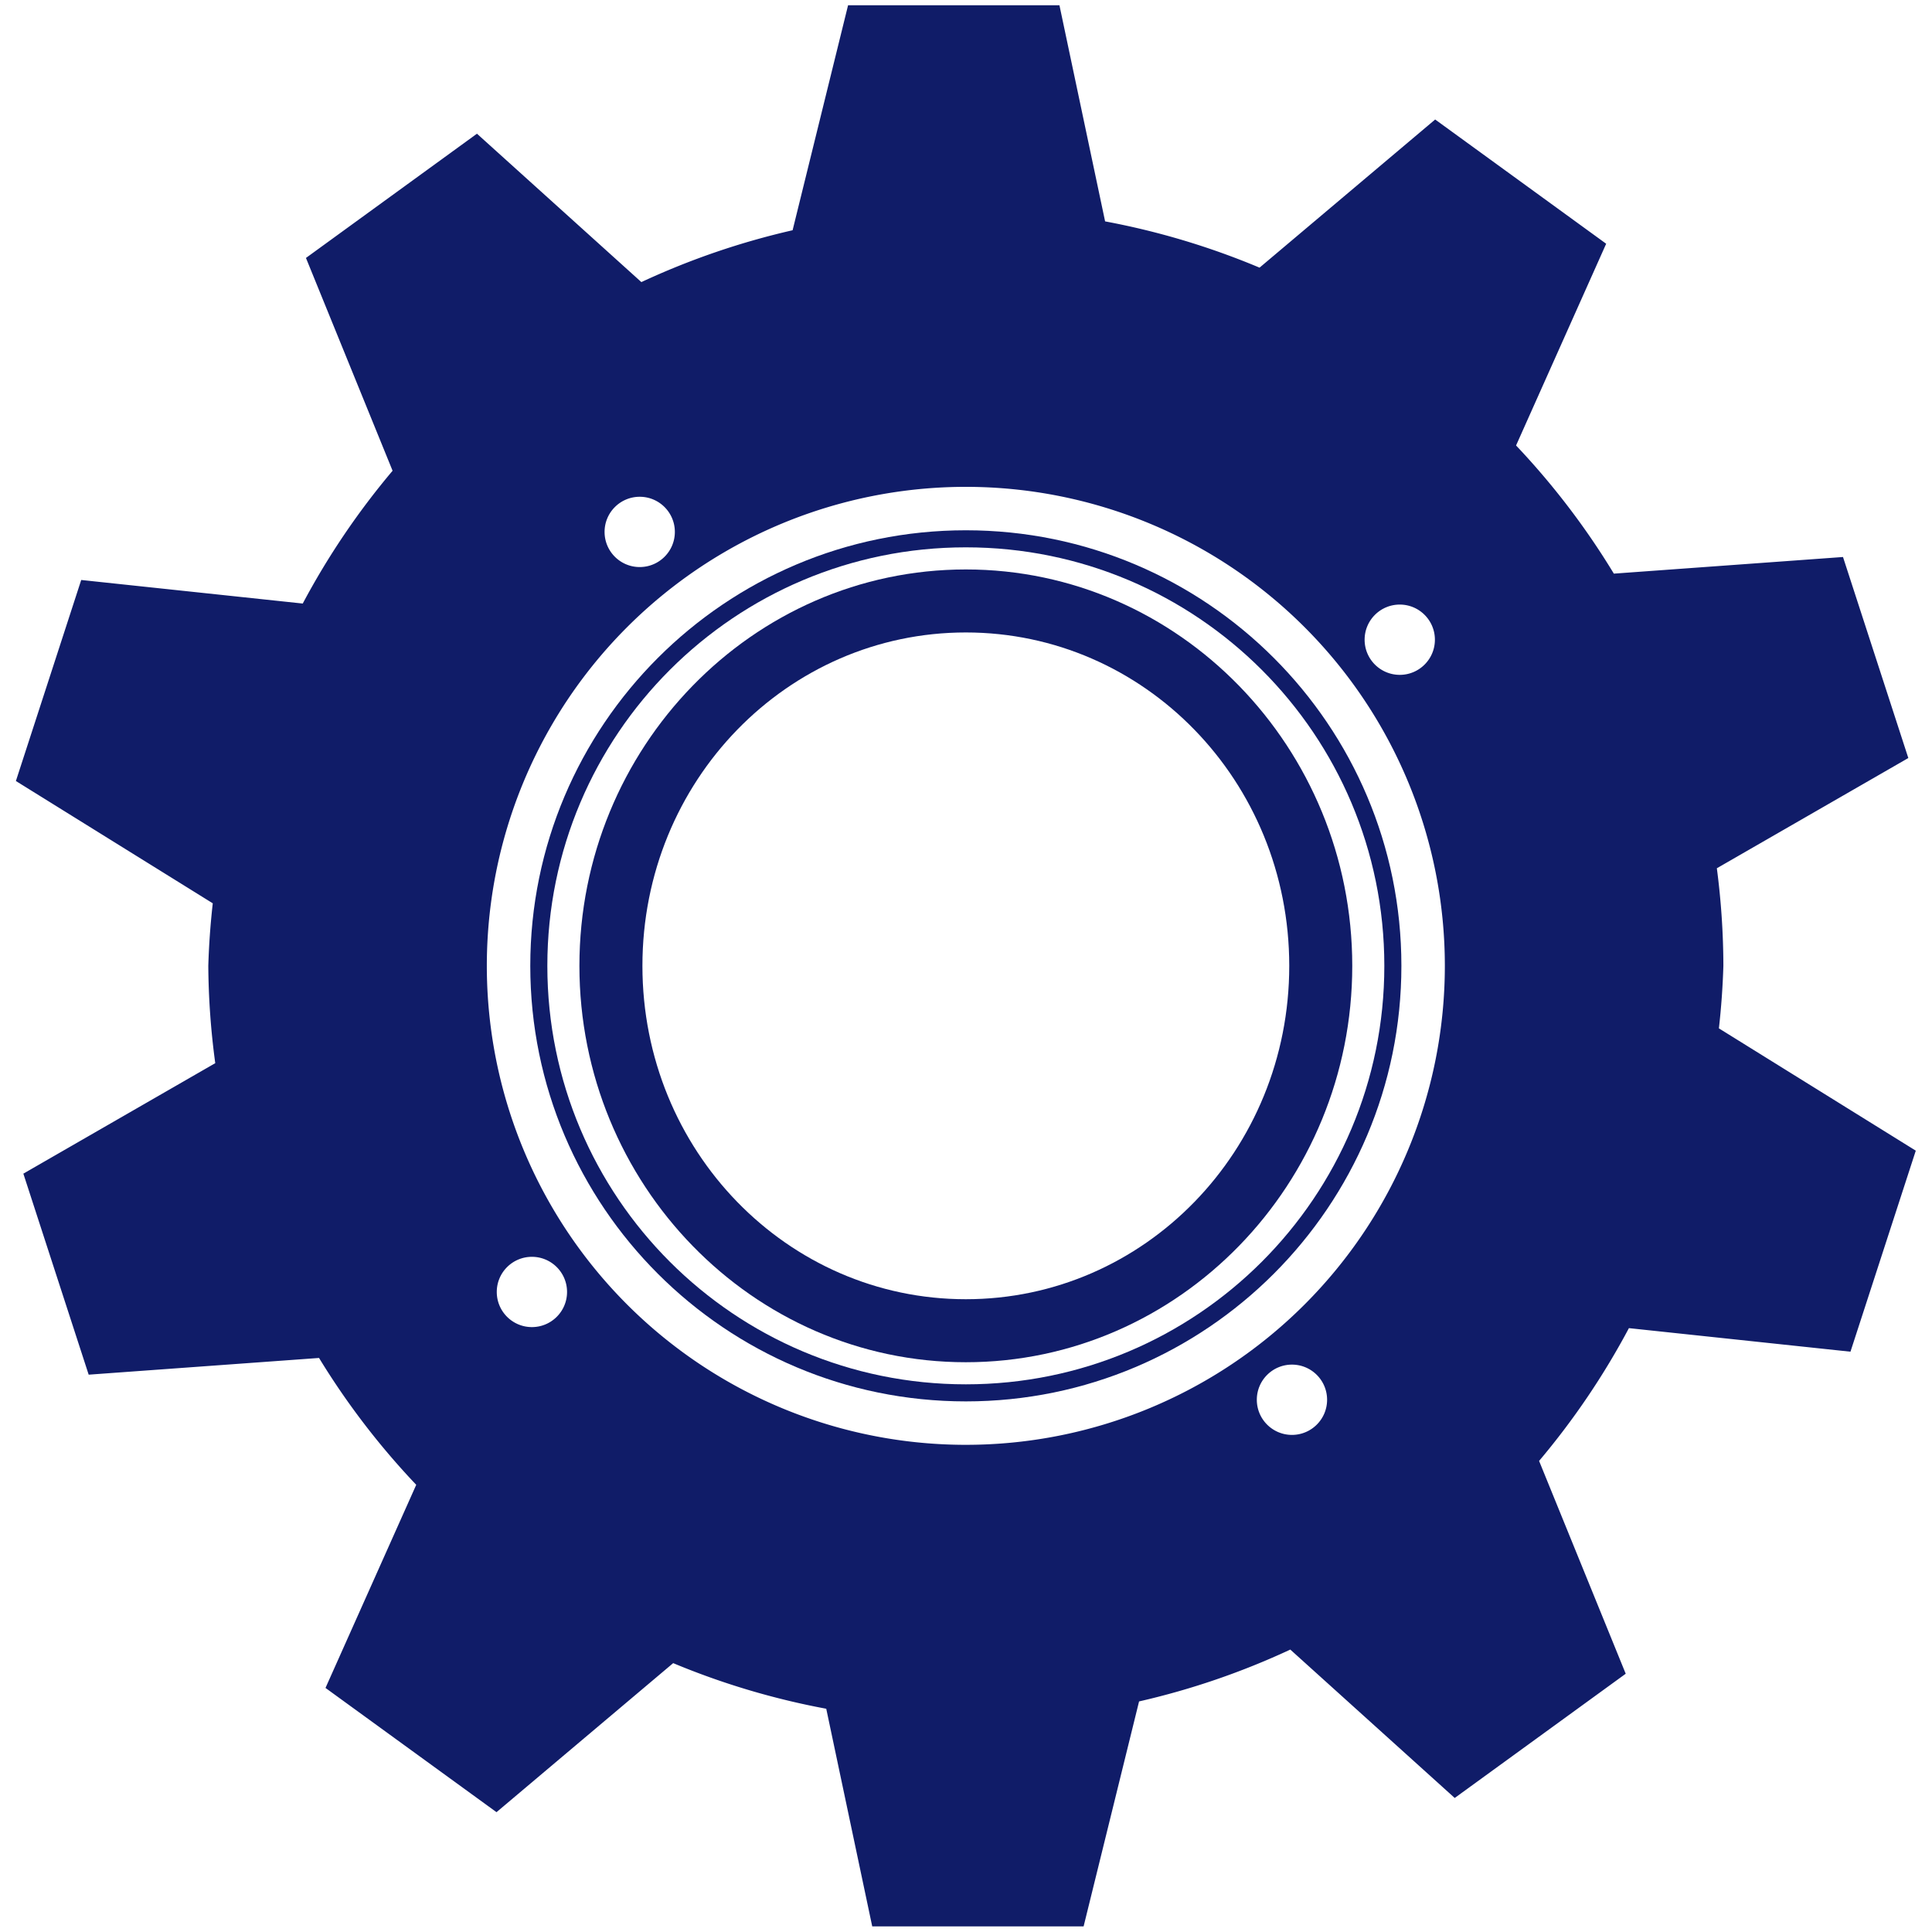 <svg xmlns="http://www.w3.org/2000/svg" version="1.1" xmlns:xlink="http://www.w3.org/1999/xlink" width="1000" height="1000"><style>
    #light-icon {
      display: inline;
    }
    #dark-icon {
      display: none;
    }

    @media (prefers-color-scheme: dark) {
      #light-icon {
        display: none;
      }
      #dark-icon {
        display: inline;
      }
    }
  </style><g id="light-icon"><svg xmlns="http://www.w3.org/2000/svg" version="1.1" xmlns:xlink="http://www.w3.org/1999/xlink" width="1000" height="1000"><g><g transform="matrix(1.159,0,0,1.159,0,0)"><svg xmlns="http://www.w3.org/2000/svg" version="1.1" xmlns:xlink="http://www.w3.org/1999/xlink" width="862.667" height="862.667"><svg version="1.1" id="svg1" width="862.667" height="862.667" viewBox="0 0 862.667 862.667" sodipodi:docname="logo-gear.svg" inkscape:version="1.4 (e7c3feb100, 2024-10-09)" xmlns:inkscape="http://www.inkscape.org/namespaces/inkscape" xmlns:sodipodi="http://sodipodi.sourceforge.net/DTD/sodipodi-0.dtd" xmlns="http://www.w3.org/2000/svg" xmlns:svg="http://www.w3.org/2000/svg">
  <defs id="defs1">
    <inkscape:path-effect effect="copy_rotate" starting_point="457.025,431.333" origin="431.333,431.333" id="path-effect6" is_visible="true" lpeversion="1.2" lpesatellites="" method="normal" num_copies="4" starting_angle="-2.3533093e-09" rotation_angle="90" gap="-0.01" copies_to_360="true" mirror_copies="false" split_items="false" link_styles="false"></inkscape:path-effect>
    <inkscape:path-effect effect="copy_rotate" starting_point="673.15,485.061" origin="593.571,485.061" id="path-effect5" is_visible="true" lpeversion="1.2" lpesatellites="" method="normal" num_copies="10" starting_angle="0" rotation_angle="36" gap="-0.01" copies_to_360="true" mirror_copies="false" split_items="false" link_styles="false"></inkscape:path-effect>
  </defs>
  <sodipodi:namedview id="namedview1" pagecolor="#505050" bordercolor="#eeeeee" borderopacity="1" inkscape:showpageshadow="0" inkscape:pageopacity="0" inkscape:pagecheckerboard="0" inkscape:deskcolor="#d1d1d1" showgrid="false" inkscape:zoom="0.5" inkscape:cx="-260" inkscape:cy="48" inkscape:window-width="1918" inkscape:window-height="1053" inkscape:window-x="0" inkscape:window-y="25" inkscape:window-maximized="1" inkscape:current-layer="g1"></sodipodi:namedview>
  <g inkscape:groupmode="layer" inkscape:label="Image" id="g1">
    <g id="g2">
      <path id="path4" style="fill:#101c68;stroke:none;stroke-width:1.167;stroke-dasharray:none;fill-opacity:1" d="M 378.74 2.354 L 353.969 102.826 A 338.307 338.307 0 0 0 286.428 125.982 L 213.006 59.709 L 136.637 115.195 L 175.324 210.234 A 338.307 338.307 0 0 0 135.205 269.535 L 36.268 259.014 L 7.096 348.791 L 95.021 403.412 A 338.307 338.307 0 0 0 93.025 431.334 A 338.307 338.307 0 0 0 96.133 474.797 L 10.43 524.139 L 39.602 613.916 L 142.479 606.449 A 338.307 338.307 0 0 0 185.885 663.104 L 145.365 753.814 L 221.734 809.299 L 300.635 742.738 A 338.307 338.307 0 0 0 368.992 763.109 L 389.529 860.314 L 483.928 860.314 L 508.697 759.842 A 338.307 338.307 0 0 0 576.238 736.684 L 649.662 802.957 L 726.031 747.473 L 687.342 652.434 A 338.307 338.307 0 0 0 727.459 593.133 L 826.4 603.654 L 855.57 513.877 L 767.645 459.256 A 338.307 338.307 0 0 0 769.641 431.334 A 338.307 338.307 0 0 0 766.727 387.758 L 852.236 338.529 L 823.066 248.752 L 720.73 256.178 A 338.307 338.307 0 0 0 677.057 198.947 L 717.301 108.854 L 640.932 53.367 L 562.5 119.531 A 338.307 338.307 0 0 0 493.529 98.867 L 473.137 2.354 L 378.74 2.354 z M 431.334 217.422 A 213.921 213.912 0 0 1 645.254 431.334 A 213.921 213.912 0 0 1 431.334 645.246 A 213.921 213.912 0 0 1 217.412 431.334 A 213.921 213.912 0 0 1 431.334 217.422 z M 285.691 221.855 C 294.358 221.855 301.383 228.881 301.383 237.547 C 301.383 246.213 294.358 253.238 285.691 253.238 C 277.025 253.238 269.998 246.213 269.998 237.547 C 269.998 228.881 277.025 221.855 285.691 221.855 z M 625.121 269.998 C 633.787 269.998 640.812 277.025 640.812 285.691 C 640.812 294.358 633.787 301.383 625.121 301.383 C 616.455 301.383 609.428 294.358 609.428 285.691 C 609.428 277.025 616.455 269.998 625.121 269.998 z M 237.547 561.285 C 246.213 561.285 253.238 568.31 253.238 576.977 C 253.238 585.643 246.213 592.668 237.547 592.668 C 228.881 592.668 221.855 585.643 221.855 576.977 C 221.855 568.31 228.881 561.285 237.547 561.285 z M 576.977 609.428 C 585.643 609.428 592.668 616.455 592.668 625.121 C 592.668 633.787 585.643 640.812 576.977 640.812 C 568.31 640.812 561.285 633.787 561.285 625.121 C 561.285 616.455 568.31 609.428 576.977 609.428 z "></path>
      <path style="fill:#101c68" d="m 431.334,236.818 c -107.382,0 -194.516,87.133 -194.516,194.516 0,107.382 87.133,194.514 194.516,194.514 107.382,0 194.514,-87.132 194.514,-194.514 0,-107.382 -87.132,-194.516 -194.514,-194.516 z m 0,7.619 c 103.265,0 186.895,83.632 186.895,186.896 0,103.265 -83.63,186.895 -186.895,186.895 -103.265,0 -186.896,-83.63 -186.896,-186.895 0,-103.265 83.632,-186.896 186.896,-186.896 z" id="path1"></path>
      <path style="fill:#101c68" d="m 431.334,254.311 c -95.355,0 -172.572,79.631 -172.572,177.023 0,97.393 77.217,177.023 172.572,177.023 95.355,0 172.57,-79.631 172.57,-177.023 0,-97.393 -77.215,-177.023 -172.57,-177.023 z m 0,28.137 c 79.721,0 144.432,66.285 144.432,148.887 0,82.601 -64.71,148.885 -144.432,148.885 -79.721,0 -144.434,-66.283 -144.434,-148.885 0,-82.601 64.712,-148.887 144.434,-148.887 z" id="path2"></path>
    </g>
  </g>
</svg></svg></g></g></svg></g><g id="dark-icon"><svg xmlns="http://www.w3.org/2000/svg" version="1.1" xmlns:xlink="http://www.w3.org/1999/xlink" width="1000" height="1000"><g clip-path="url(#SvgjsClipPath1060)"><rect width="1000" height="1000" fill="#ffffff"></rect><g transform="matrix(0.811,0,0,0.811,150,150)"><svg xmlns="http://www.w3.org/2000/svg" version="1.1" xmlns:xlink="http://www.w3.org/1999/xlink" width="862.667" height="862.667"><svg version="1.1" id="svg1" width="862.667" height="862.667" viewBox="0 0 862.667 862.667" sodipodi:docname="logo-gear.svg" inkscape:version="1.4 (e7c3feb100, 2024-10-09)" xmlns:inkscape="http://www.inkscape.org/namespaces/inkscape" xmlns:sodipodi="http://sodipodi.sourceforge.net/DTD/sodipodi-0.dtd" xmlns="http://www.w3.org/2000/svg" xmlns:svg="http://www.w3.org/2000/svg">
  <defs id="defs1">
    <inkscape:path-effect effect="copy_rotate" starting_point="457.025,431.333" origin="431.333,431.333" id="path-effect6" is_visible="true" lpeversion="1.2" lpesatellites="" method="normal" num_copies="4" starting_angle="-2.3533093e-09" rotation_angle="90" gap="-0.01" copies_to_360="true" mirror_copies="false" split_items="false" link_styles="false"></inkscape:path-effect>
    <inkscape:path-effect effect="copy_rotate" starting_point="673.15,485.061" origin="593.571,485.061" id="path-effect5" is_visible="true" lpeversion="1.2" lpesatellites="" method="normal" num_copies="10" starting_angle="0" rotation_angle="36" gap="-0.01" copies_to_360="true" mirror_copies="false" split_items="false" link_styles="false"></inkscape:path-effect>
  <clipPath id="SvgjsClipPath1060"><rect width="1000" height="1000" x="0" y="0" rx="350" ry="350"></rect></clipPath></defs>
  <sodipodi:namedview id="namedview1" pagecolor="#505050" bordercolor="#eeeeee" borderopacity="1" inkscape:showpageshadow="0" inkscape:pageopacity="0" inkscape:pagecheckerboard="0" inkscape:deskcolor="#d1d1d1" showgrid="false" inkscape:zoom="0.5" inkscape:cx="-260" inkscape:cy="48" inkscape:window-width="1918" inkscape:window-height="1053" inkscape:window-x="0" inkscape:window-y="25" inkscape:window-maximized="1" inkscape:current-layer="g1"></sodipodi:namedview>
  <g inkscape:groupmode="layer" inkscape:label="Image" id="g1">
    <g id="g2">
      <path id="path4" style="fill:#101c68;stroke:none;stroke-width:1.167;stroke-dasharray:none;fill-opacity:1" d="M 378.74 2.354 L 353.969 102.826 A 338.307 338.307 0 0 0 286.428 125.982 L 213.006 59.709 L 136.637 115.195 L 175.324 210.234 A 338.307 338.307 0 0 0 135.205 269.535 L 36.268 259.014 L 7.096 348.791 L 95.021 403.412 A 338.307 338.307 0 0 0 93.025 431.334 A 338.307 338.307 0 0 0 96.133 474.797 L 10.43 524.139 L 39.602 613.916 L 142.479 606.449 A 338.307 338.307 0 0 0 185.885 663.104 L 145.365 753.814 L 221.734 809.299 L 300.635 742.738 A 338.307 338.307 0 0 0 368.992 763.109 L 389.529 860.314 L 483.928 860.314 L 508.697 759.842 A 338.307 338.307 0 0 0 576.238 736.684 L 649.662 802.957 L 726.031 747.473 L 687.342 652.434 A 338.307 338.307 0 0 0 727.459 593.133 L 826.4 603.654 L 855.57 513.877 L 767.645 459.256 A 338.307 338.307 0 0 0 769.641 431.334 A 338.307 338.307 0 0 0 766.727 387.758 L 852.236 338.529 L 823.066 248.752 L 720.73 256.178 A 338.307 338.307 0 0 0 677.057 198.947 L 717.301 108.854 L 640.932 53.367 L 562.5 119.531 A 338.307 338.307 0 0 0 493.529 98.867 L 473.137 2.354 L 378.74 2.354 z M 431.334 217.422 A 213.921 213.912 0 0 1 645.254 431.334 A 213.921 213.912 0 0 1 431.334 645.246 A 213.921 213.912 0 0 1 217.412 431.334 A 213.921 213.912 0 0 1 431.334 217.422 z M 285.691 221.855 C 294.358 221.855 301.383 228.881 301.383 237.547 C 301.383 246.213 294.358 253.238 285.691 253.238 C 277.025 253.238 269.998 246.213 269.998 237.547 C 269.998 228.881 277.025 221.855 285.691 221.855 z M 625.121 269.998 C 633.787 269.998 640.812 277.025 640.812 285.691 C 640.812 294.358 633.787 301.383 625.121 301.383 C 616.455 301.383 609.428 294.358 609.428 285.691 C 609.428 277.025 616.455 269.998 625.121 269.998 z M 237.547 561.285 C 246.213 561.285 253.238 568.31 253.238 576.977 C 253.238 585.643 246.213 592.668 237.547 592.668 C 228.881 592.668 221.855 585.643 221.855 576.977 C 221.855 568.31 228.881 561.285 237.547 561.285 z M 576.977 609.428 C 585.643 609.428 592.668 616.455 592.668 625.121 C 592.668 633.787 585.643 640.812 576.977 640.812 C 568.31 640.812 561.285 633.787 561.285 625.121 C 561.285 616.455 568.31 609.428 576.977 609.428 z "></path>
      <path style="fill:#101c68" d="m 431.334,236.818 c -107.382,0 -194.516,87.133 -194.516,194.516 0,107.382 87.133,194.514 194.516,194.514 107.382,0 194.514,-87.132 194.514,-194.514 0,-107.382 -87.132,-194.516 -194.514,-194.516 z m 0,7.619 c 103.265,0 186.895,83.632 186.895,186.896 0,103.265 -83.63,186.895 -186.895,186.895 -103.265,0 -186.896,-83.63 -186.896,-186.895 0,-103.265 83.632,-186.896 186.896,-186.896 z" id="path1"></path>
      <path style="fill:#101c68" d="m 431.334,254.311 c -95.355,0 -172.572,79.631 -172.572,177.023 0,97.393 77.217,177.023 172.572,177.023 95.355,0 172.57,-79.631 172.57,-177.023 0,-97.393 -77.215,-177.023 -172.57,-177.023 z m 0,28.137 c 79.721,0 144.432,66.285 144.432,148.887 0,82.601 -64.71,148.885 -144.432,148.885 -79.721,0 -144.434,-66.283 -144.434,-148.885 0,-82.601 64.712,-148.887 144.434,-148.887 z" id="path2"></path>
    </g>
  </g>
</svg></svg></g></g></svg></g></svg>